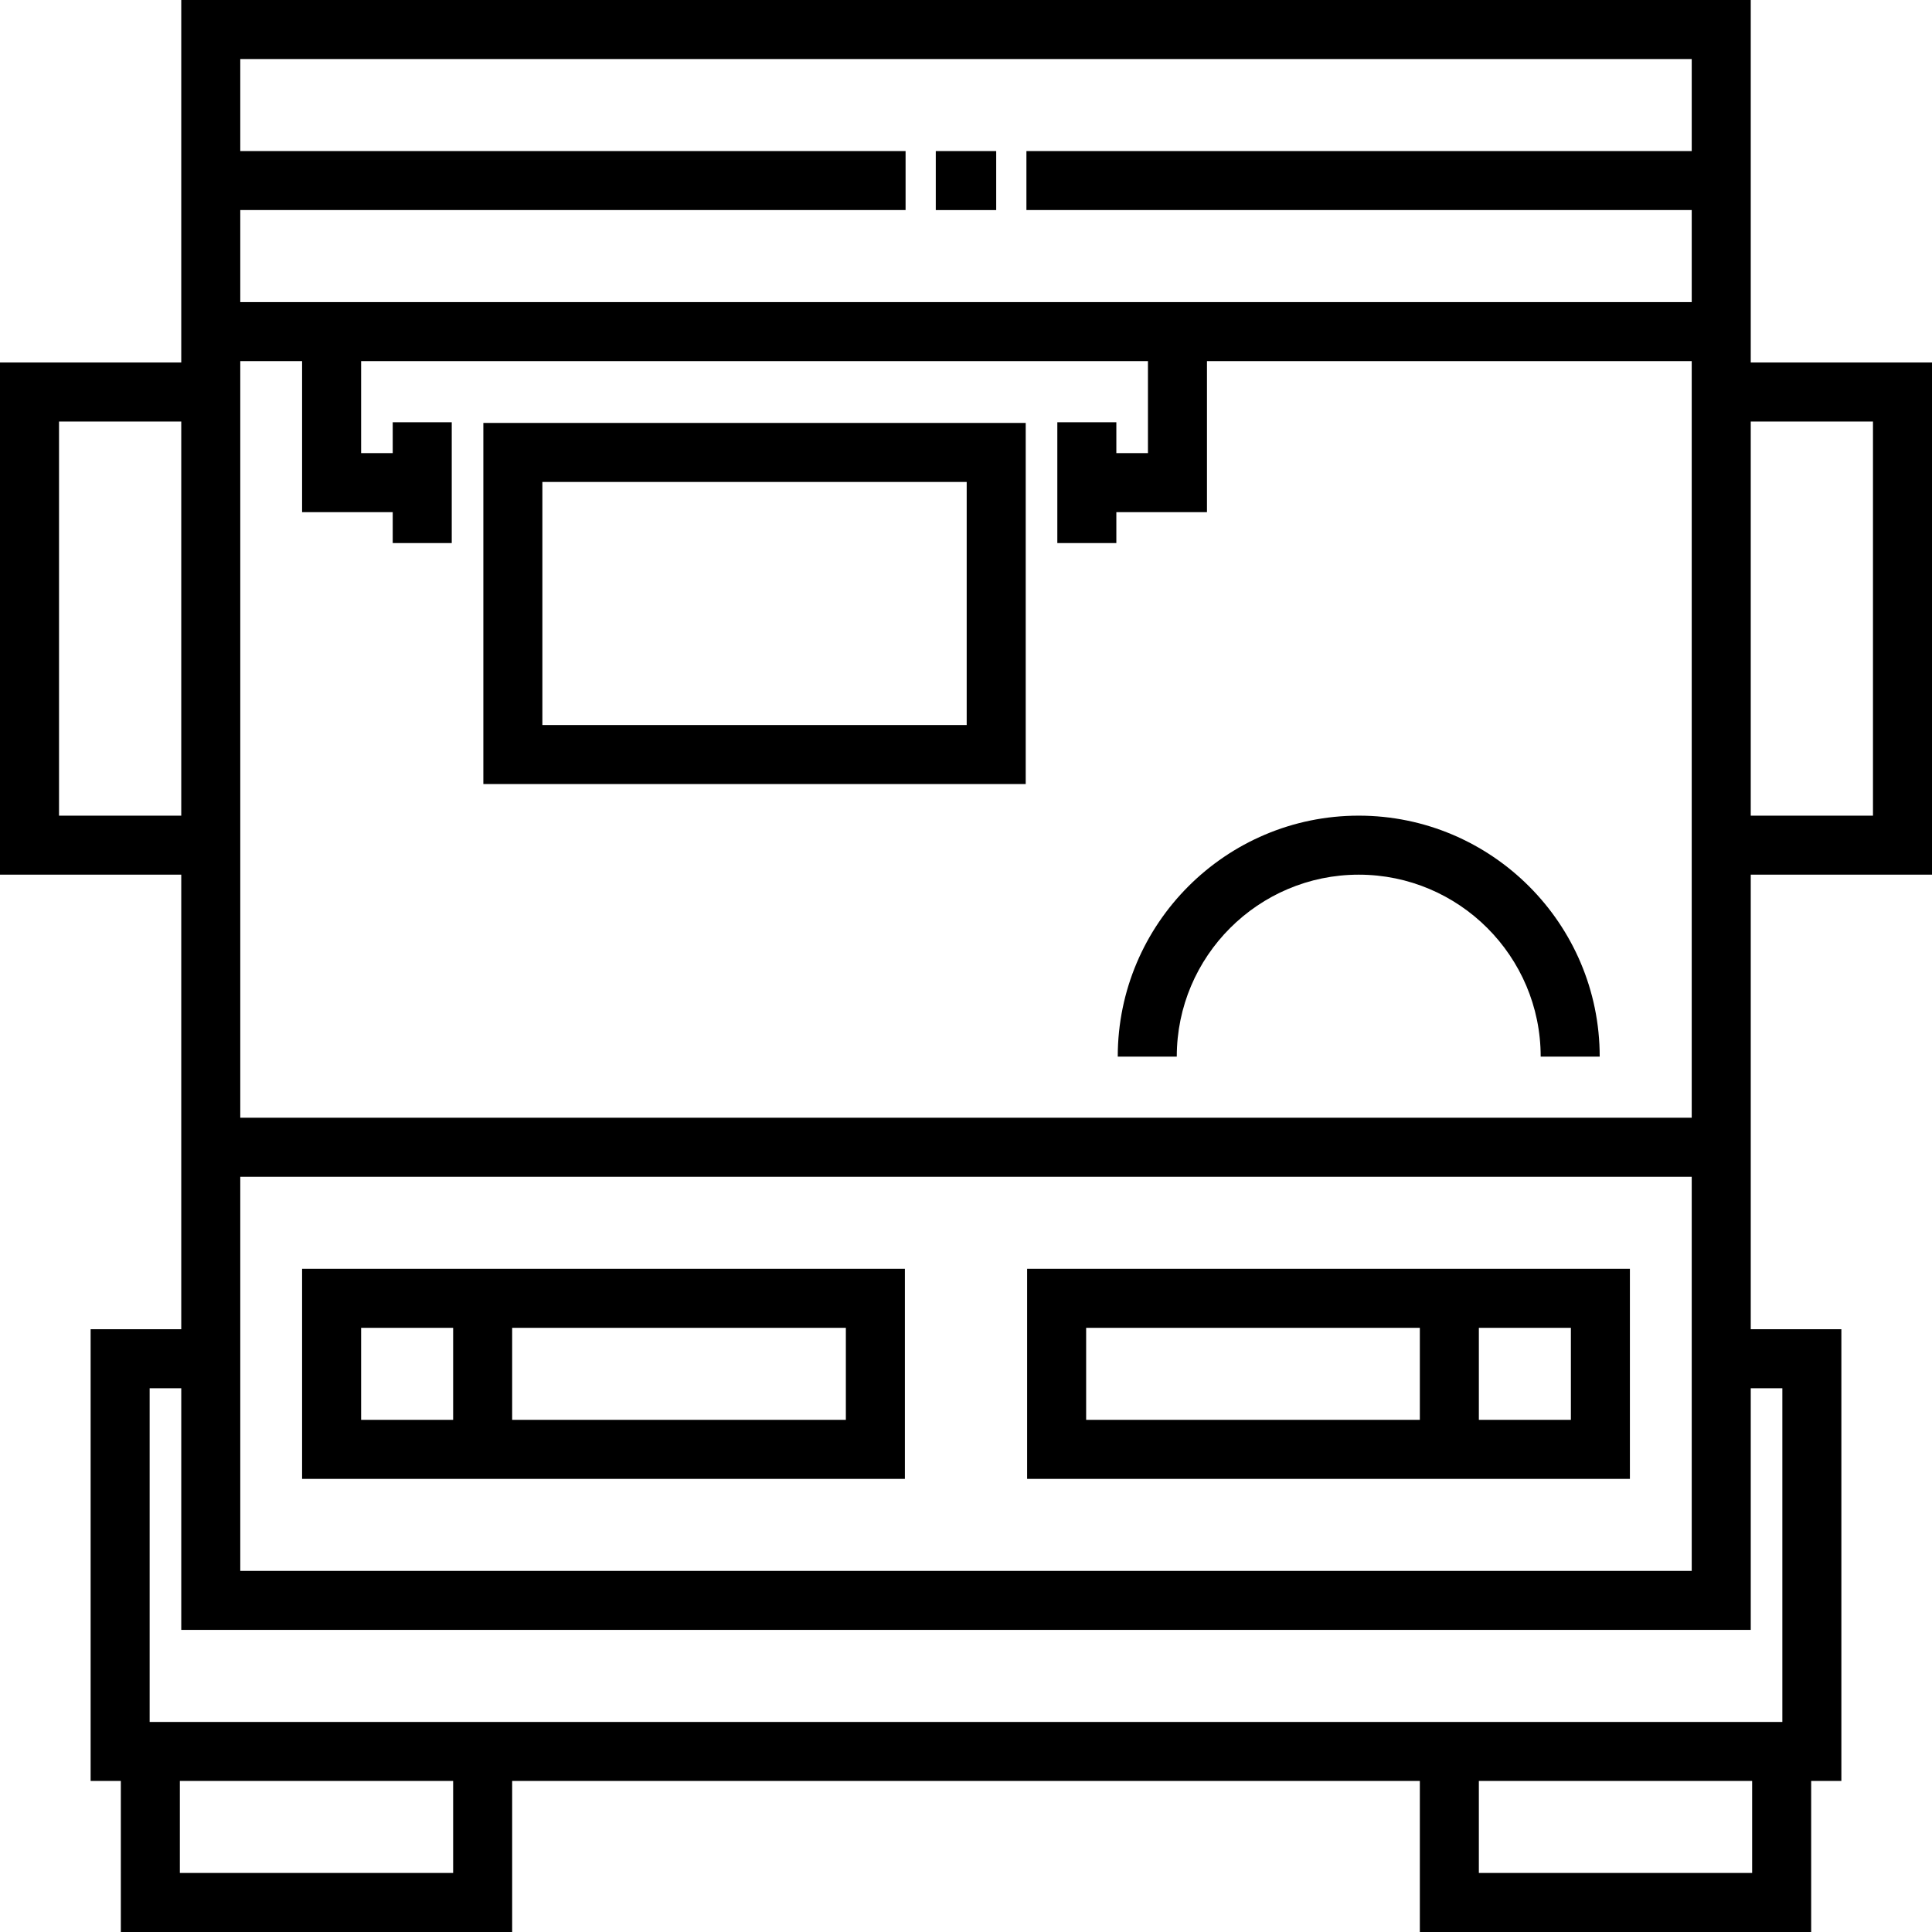 <?xml version="1.0" encoding="iso-8859-1"?>
<!-- Uploaded to: SVG Repo, www.svgrepo.com, Generator: SVG Repo Mixer Tools -->
<svg fill="#000000" version="1.1" id="Layer_1" xmlns="http://www.w3.org/2000/svg" xmlns:xlink="http://www.w3.org/1999/xlink" 
	 viewBox="0 0 512 512" xml:space="preserve">
<g>
	<g>
		<g>
			<path d="M360.076,216.157c-35.213,0-63.861,28.648-63.861,63.861h15.642c0-26.588,21.631-48.22,48.22-48.22
				s48.22,21.631,48.22,48.22h15.642C423.936,244.805,395.288,216.157,360.076,216.157z"/>
			<path d="M128.093,207.78h143.733v-95.699H128.093V207.78z M143.734,127.723h112.45v64.416h-112.45V127.723z"/>
			<rect x="247.992" y="40.032" width="16.011" height="15.642"/>
			<path d="M80.058,391.914h159.745v-55.67H80.058V391.914z M135.728,351.885h88.434v24.387h-88.434V351.885z M95.699,351.885
				h24.387v24.387H95.699V351.885z"/>
			<path d="M272.196,391.914h159.745v-55.67H272.196V391.914z M391.914,351.885h24.387v24.387h-24.387V351.885z M287.838,351.885
				h88.434v24.387h-88.434V351.885z"/>
			<path d="M512,231.798V96.069h-48.035V0H48.034v96.069H0v135.729h48.034v120.457H24.017v119.716h8.005V512h103.706v-40.029
				h240.544V512h103.706v-40.029h8.005V352.255h-24.017V231.798H512z M63.676,55.67h176.313V40.029H63.676V15.642h384.648v24.387
				H272.012V55.67h176.312v24.387H63.676V55.67z M63.676,95.699h16.382v40.029h24.017v8.191h15.642v-32.023h-15.642v8.19h-8.376
				V95.699h208.52v24.387h-8.376v-8.19h-15.642v32.023h15.642v-8.191h24.017v-40.03h128.463v200.514H63.676V95.699z M63.676,311.856
				h384.648v104.445H63.676V311.856z M15.642,216.157V111.711h32.393v104.446H15.642z M120.086,496.358H47.664v-24.387h72.422
				V496.358z M464.335,496.358h-72.422v-24.387h72.422V496.358z M472.341,367.897v88.433H39.659v-88.433h8.376v64.046h415.931
				v-64.046H472.341z M463.965,216.157V111.711h32.394v104.446H463.965z"/>
		</g>
	</g>
</g>
</svg>